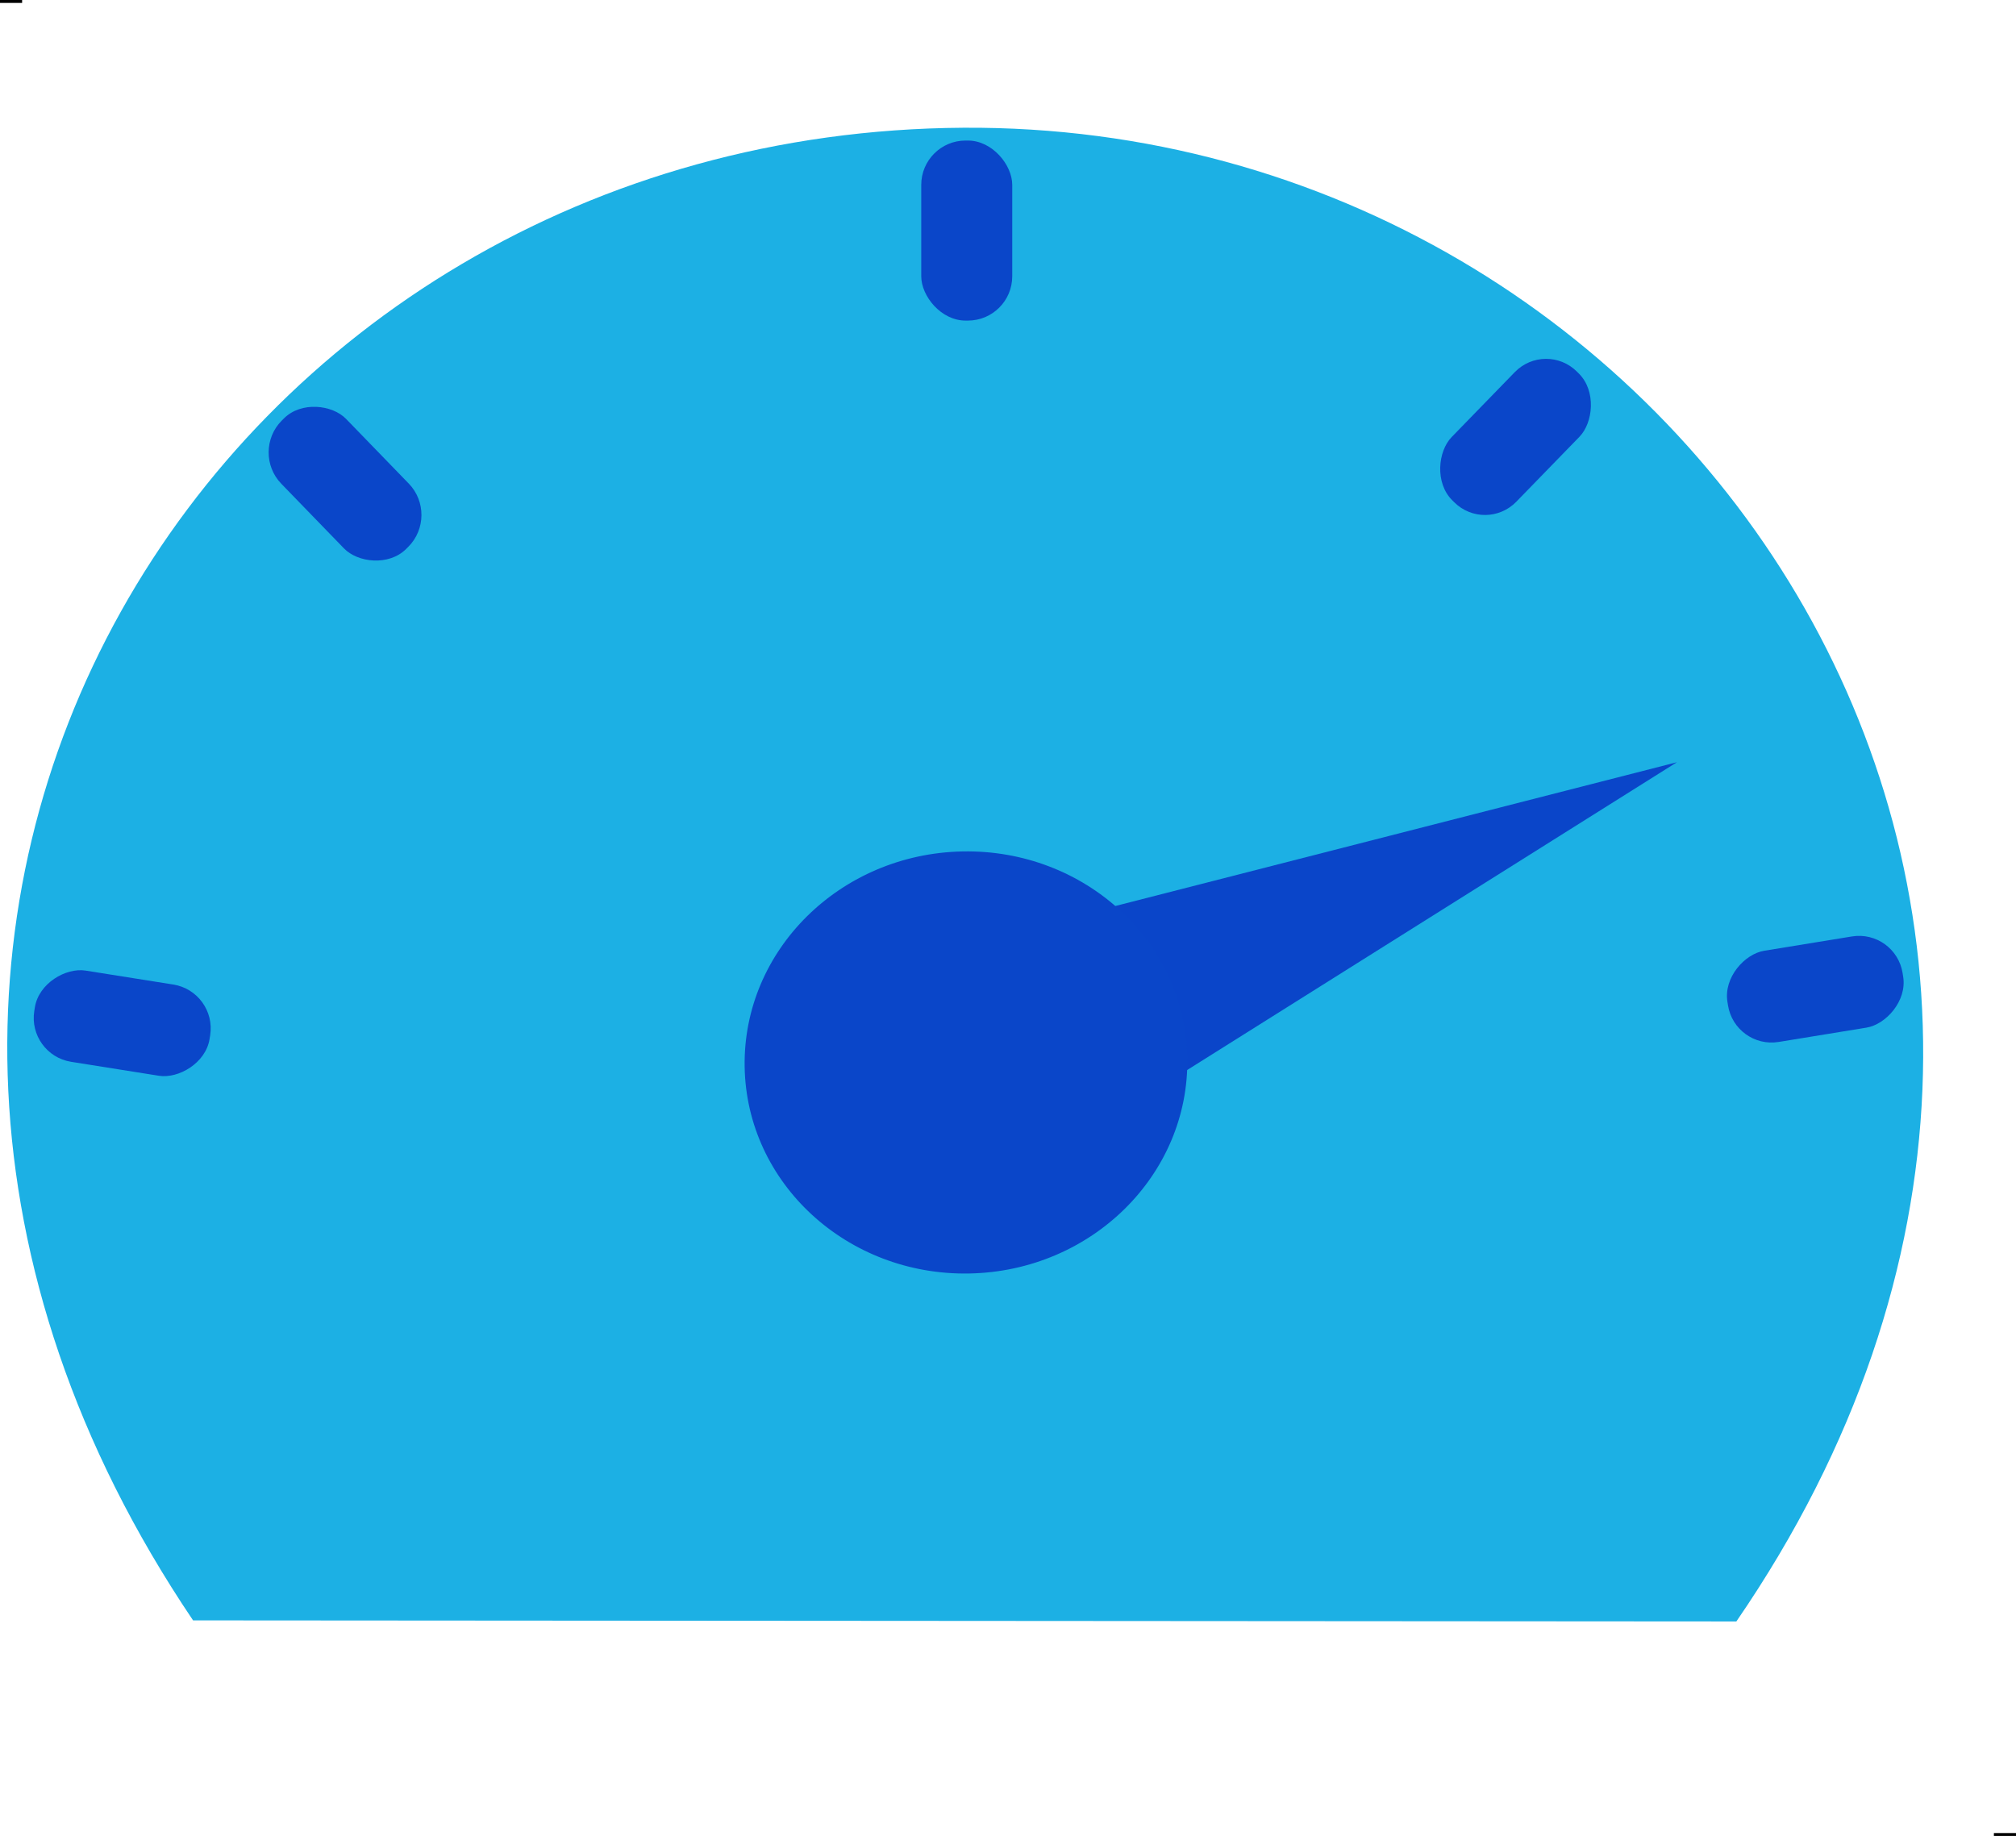 <?xml version="1.0" encoding="utf-8"?>
<svg xmlns="http://www.w3.org/2000/svg" viewBox="-867.76 1607.92 345.65 314.81" width="345.65px" height="314.81px">
  <path style="fill: rgb(216, 216, 216); stroke: rgb(0, 0, 0);" d="M -867.76 1607.92 L -863.97 1607.92"/>
  <path style="fill: rgb(216, 216, 216); stroke: rgb(0, 0, 0);" d="M -525.9 1922.73 L -522.11 1922.73"/>
  <path style="fill: rgb(28, 176, 228);" d="M -570.055 1885.95 C -487 1765 -577.652 1629.073 -702.572 1629.823 C -830.262 1630.593 -916.108 1765.023 -834.658 1885.766"/>
  <path style="fill: rgb(10, 69, 201); transform-origin: -654.671px 1720.6px;" d="M -580.25 1738.62 L -704.93 1770.54 C -715.69 1774.88 -727.78 1788.33 -722.84 1801.97 C -718.74 1813.32 -698.55 1808.38 -686.13 1805.17 L -580.25 1738.62 Z"/>
  <ellipse style="fill: rgb(10, 70, 201);" transform="matrix(0.016, 1, -1, 0.019, -281.788, 1570.292)" cx="211.757" cy="423.74" rx="36.185" ry="37.948"/>
  <rect x="-709.81" y="1632.02" width="15.602" height="30.871" style="fill: rgb(10, 70, 201);" rx="7.598" ry="7.598"/>
  <rect x="-634.26" y="1739.53" width="15.68" height="30.718" style="fill: rgb(10, 70, 201); transform-origin: -626.42px 1754.89px;" rx="7.598" ry="7.598" transform="matrix(0.707, 0.707, -0.697, 0.717, 18.506, -72.051)"/>
  <rect x="-844.67" y="1743.55" width="15.716" height="30.648" style="fill: rgb(10, 70, 201); transform-origin: -836.837px 1757.6px;" rx="7.598" ry="7.598" transform="matrix(0.707, -0.707, 0.696, 0.718, 27.332, -67.641)"/>
  <rect x="-891.9" y="1817.17" width="15.832" height="30.422" style="fill: rgb(10, 70, 201); transform-origin: -883.984px 1832.38px;" rx="7.598" ry="7.598" transform="matrix(0.156, -0.988, 0.988, 0.157, 37.178, -49.017)"/>
  <rect x="-576.18" y="1821.88" width="15.827" height="30.433" style="fill: rgb(10, 70, 201); transform-origin: -568.267px 1837.1px;" rx="7.598" ry="7.598" transform="matrix(0.157, 0.988, -0.987, 0.161, 11.743, -59.562)"/>
</svg>